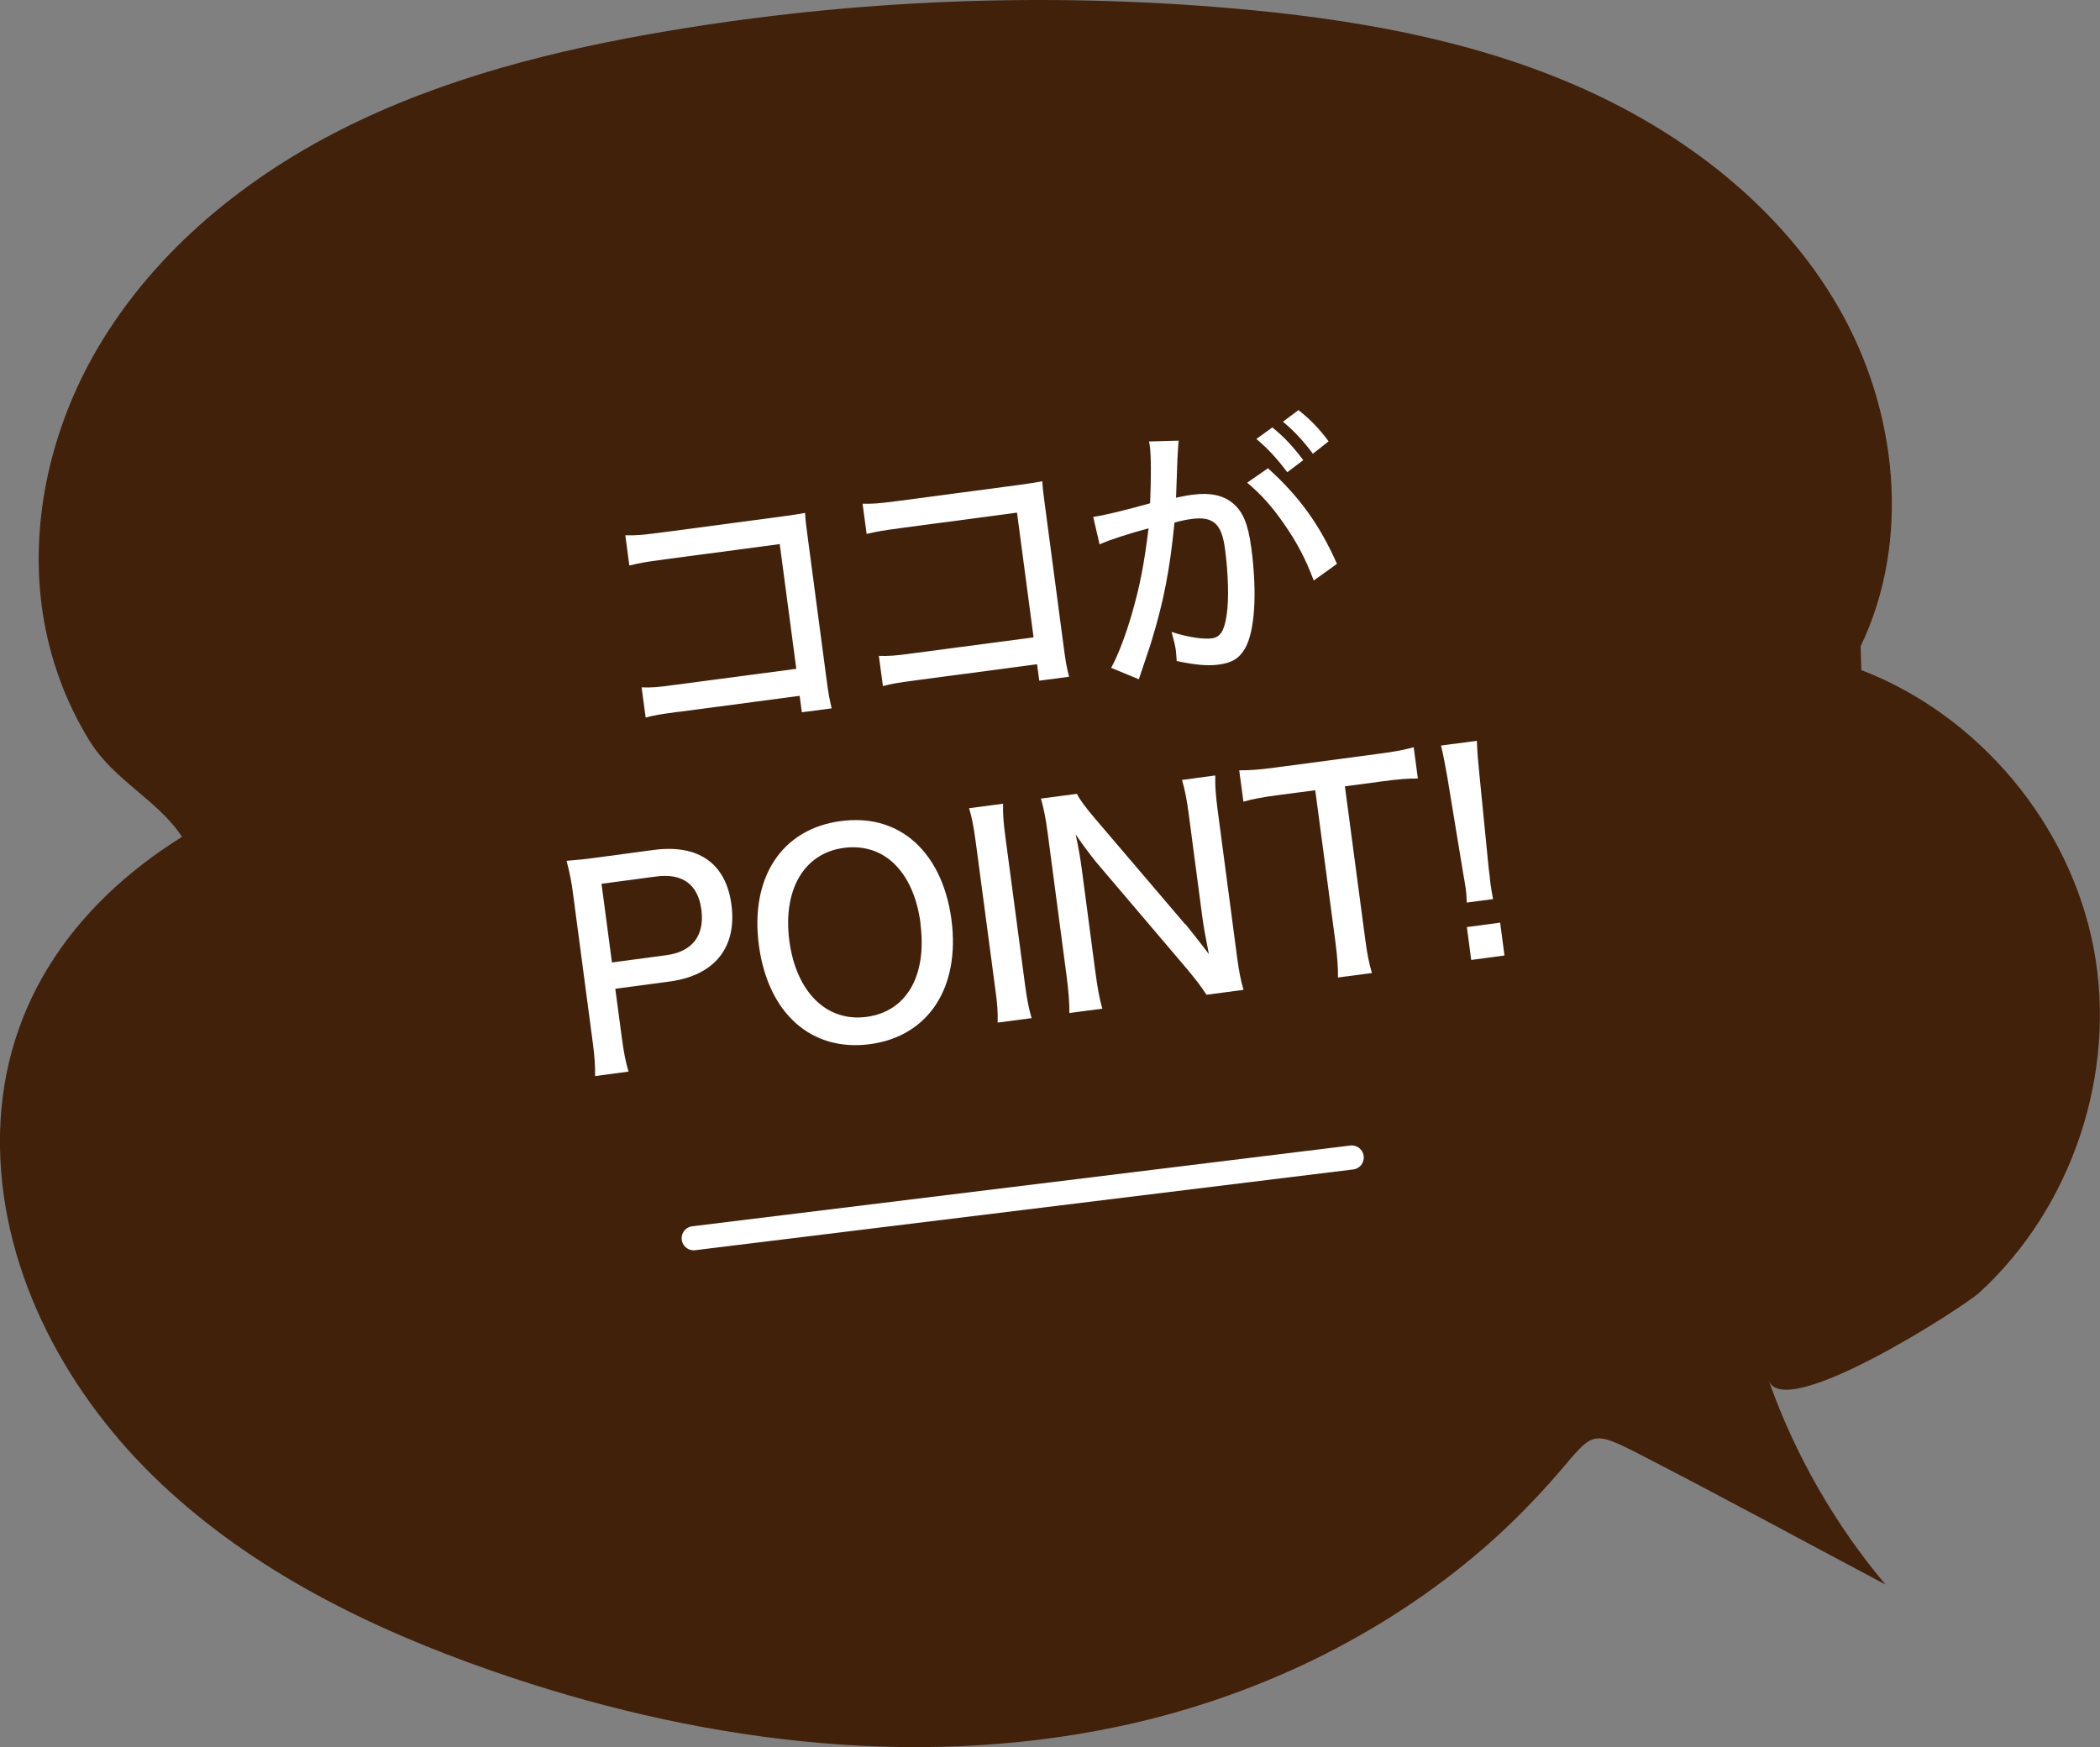 <?xml version="1.0" encoding="UTF-8"?>
<svg id="Layer_2" data-name="Layer 2" xmlns="http://www.w3.org/2000/svg" viewBox="0 0 150.82 125.51">
  <rect x="0" y="0" width="150.82" height="125.51" fill="#808080" stroke="none"/>
  <defs>
    <style>
      .cls-1 {
        fill: #fff;
      }

      .cls-2 {
        fill: none;
        stroke: #fff;
        stroke-linecap: round;
        stroke-linejoin: round;
        stroke-width: 1.73px;
      }

      .cls-3 {
        fill: #42210b;
      }
    </style>
  </defs>
  <g id="_レイヤー_3" data-name="レイヤー 3">
    <path class="cls-3" d="M133.68,48.13c8.47,3.26,15,11.09,16.69,20,1.69,8.91-1.53,18.6-8.22,24.72-1.1,1.01-14.04,9.38-15.13,6.29,1.89,5.34,4.75,10.34,8.39,14.67-5.87-3.11-11.7-6.29-17.61-9.33-3.55-1.82-3.38-1.59-5.86,1.3-1.64,1.9-3.4,3.69-5.29,5.34-7.47,6.5-16.74,10.88-26.41,12.91-14.92,3.13-30.59.98-44.98-4.04-8.64-3.01-17.06-7.15-23.71-13.44C4.9,100.28.16,91.6,0,82.45c-.17-9.82,5.07-17.35,13.07-22.34-1.71-2.64-4.87-4.02-6.66-6.93-1.7-2.76-2.83-5.87-3.33-9.07-.97-6.3.46-12.86,3.55-18.43,3.98-7.17,10.56-12.68,17.88-16.38,7.32-3.7,15.39-5.72,23.48-7.08C61.37-.03,75.01-.57,88.51.6c8.4.73,16.84,2.16,24.58,5.5,7.74,3.34,14.8,8.73,18.99,16.05,4.19,7.32,5.2,16.67,1.55,24.27"/>
    <g>
      <line class="cls-2" x1="49.82" y1="88.94" x2="97.08" y2="83.14"/>
      <g>
        <path class="cls-1" d="M48.78,51.12c-1.43.19-1.77.25-2.41.42l-.29-2.17c.72.03,1.09,0,2.48-.19l8.63-1.14-1.19-8.96-8.27,1.1c-1.43.19-1.79.26-2.53.44l-.29-2.17c.8.01,1.01,0,2.58-.2l8.73-1.16q.95-.13,1.6-.25c.03.56.06.77.17,1.6l1.37,10.34c.13.99.21,1.44.37,2.1l-2.14.28-.16-1.18-8.67,1.15Z"/>
        <path class="cls-1" d="M65.82,48.86c-1.43.19-1.77.25-2.41.42l-.29-2.17c.72.02,1.09,0,2.48-.19l8.63-1.14-1.19-8.96-8.27,1.1c-1.43.19-1.79.26-2.53.43l-.29-2.17c.8.01,1.01,0,2.58-.2l8.73-1.16q.95-.13,1.6-.25c.03.56.06.77.17,1.6l1.37,10.34c.13.99.21,1.44.38,2.1l-2.14.28-.16-1.18-8.67,1.15Z"/>
        <path class="cls-1" d="M78.51,37.13c.69-.09,2.5-.53,4.09-.98.08-1.89.07-3.46-.02-4.11-.01-.08-.03-.2-.06-.33l2.13-.06c-.02.26-.04.4-.05.65q-.02.4-.04.73t-.07,1.95c-.02.44-.01.5-.03.77.51-.11.81-.17,1.23-.22,1.2-.16,2.14.04,2.82.59.76.62,1.13,1.51,1.36,3.25.43,3.27.25,6-.46,7.22-.43.72-.95,1.03-1.91,1.15-.78.1-1.67.02-2.99-.26-.03-.34-.04-.6-.06-.75-.05-.37-.13-.68-.31-1.34,1.1.36,2.25.55,2.9.46.61-.08.9-.56,1.06-1.71.17-1.08.11-2.98-.12-4.7-.24-1.83-.84-2.37-2.42-2.16-.4.05-.72.12-1.21.26-.33,3.37-.78,5.68-1.64,8.48-.09.33-.42,1.26-.92,2.77l-1.99-.82c.47-.83,1.05-2.35,1.5-3.91.58-2.04.85-3.42,1.19-6.11-1.46.39-2.81.83-3.52,1.15l-.45-1.95ZM91.07,33.64c2.23,2.01,3.7,4.04,4.95,6.86l-1.67,1.2c-.57-1.53-1.2-2.73-2.13-4.07-.91-1.3-1.62-2.09-2.65-2.96l1.5-1.04ZM91.38,30.7c.9.74,1.46,1.35,2.22,2.35l-1.15.87c-.71-.95-1.39-1.7-2.22-2.39l1.15-.83ZM93.26,29.46c.87.69,1.5,1.35,2.16,2.24l-1.13.89c-.68-.91-1.3-1.59-2.15-2.3l1.11-.83Z"/>
      </g>
      <g>
        <path class="cls-1" d="M42.74,77.29c.01-.78-.04-1.44-.17-2.42l-1.41-10.64c-.11-.87-.24-1.53-.47-2.4.73-.06,1.31-.11,2.3-.25l3.95-.53c3.23-.43,5.2.97,5.59,3.93.41,3.07-1.21,5.09-4.44,5.52l-3.9.52.47,3.53c.14,1.04.27,1.71.48,2.42l-2.41.32ZM47.85,68.61c1.87-.25,2.77-1.41,2.52-3.28-.24-1.81-1.36-2.63-3.27-2.37l-3.9.52.75,5.65,3.9-.52Z"/>
        <path class="cls-1" d="M65.42,60.25c1.54,1.22,2.57,3.26,2.91,5.79.65,4.89-1.65,8.4-5.85,8.96-4.22.56-7.33-2.22-7.98-7.12-.64-4.85,1.65-8.34,5.86-8.9,1.99-.26,3.65.16,5.07,1.27ZM66.11,66.31c-.27-2.05-1.05-3.63-2.22-4.56-.91-.72-2.04-1.01-3.28-.85-2.86.38-4.4,2.99-3.92,6.68.49,3.68,2.68,5.84,5.54,5.46,2.88-.38,4.37-2.96,3.87-6.73Z"/>
        <path class="cls-1" d="M72.04,57.73c-.02.75.03,1.38.17,2.42l1.41,10.6c.14,1.05.27,1.71.47,2.38l-2.44.32c.02-.76-.02-1.36-.17-2.42l-1.41-10.6c-.15-1.1-.26-1.65-.47-2.38l2.44-.32Z"/>
        <path class="cls-1" d="M85.13,66.37c.44.55,1.16,1.45,1.69,2.16-.21-1.04-.37-1.94-.47-2.66l-.97-7.35c-.14-1.04-.28-1.81-.49-2.5l2.39-.32c-.02.76.03,1.42.18,2.56l1.38,10.44c.14,1.07.27,1.73.47,2.4l-2.66.35c-.44-.66-.67-.97-1.39-1.84l-6.54-7.69c-.35-.44-.94-1.2-1.47-1.99.19.84.36,1.84.45,2.55l.96,7.27c.16,1.22.31,2.02.51,2.7l-2.37.31c.01-.64-.05-1.54-.21-2.74l-1.36-10.28c-.13-.96-.26-1.63-.47-2.38l2.58-.34c.23.45.61.96,1.35,1.83l6.42,7.53Z"/>
        <path class="cls-1" d="M98.05,67.47c.14,1.04.26,1.67.48,2.42l-2.44.32c.02-.58-.04-1.44-.17-2.46l-1.46-10.99-2.73.36c-1.07.14-1.79.28-2.43.46l-.3-2.25c.82,0,1.36-.04,2.44-.18l7.51-1c1.32-.17,1.94-.3,2.58-.48l.3,2.25c-.68-.01-1.34.04-2.62.21l-2.62.35,1.46,10.99Z"/>
        <path class="cls-1" d="M105.34,64.84c-.02-.42-.02-.62-.07-.99q-.04-.31-.2-1.2l-1.12-6.81c-.15-.82-.3-1.68-.46-2.29l2.58-.34c.02.76.09,1.53.17,2.32l.68,6.87c.05.35.08.63.09.79.02.16.03.26.04.33.03.22.11.69.18,1.06l-1.89.25ZM105.66,68.95l-.31-2.36,2.39-.32.31,2.36-2.39.32Z"/>
      </g>
    </g>
  </g>
</svg>
